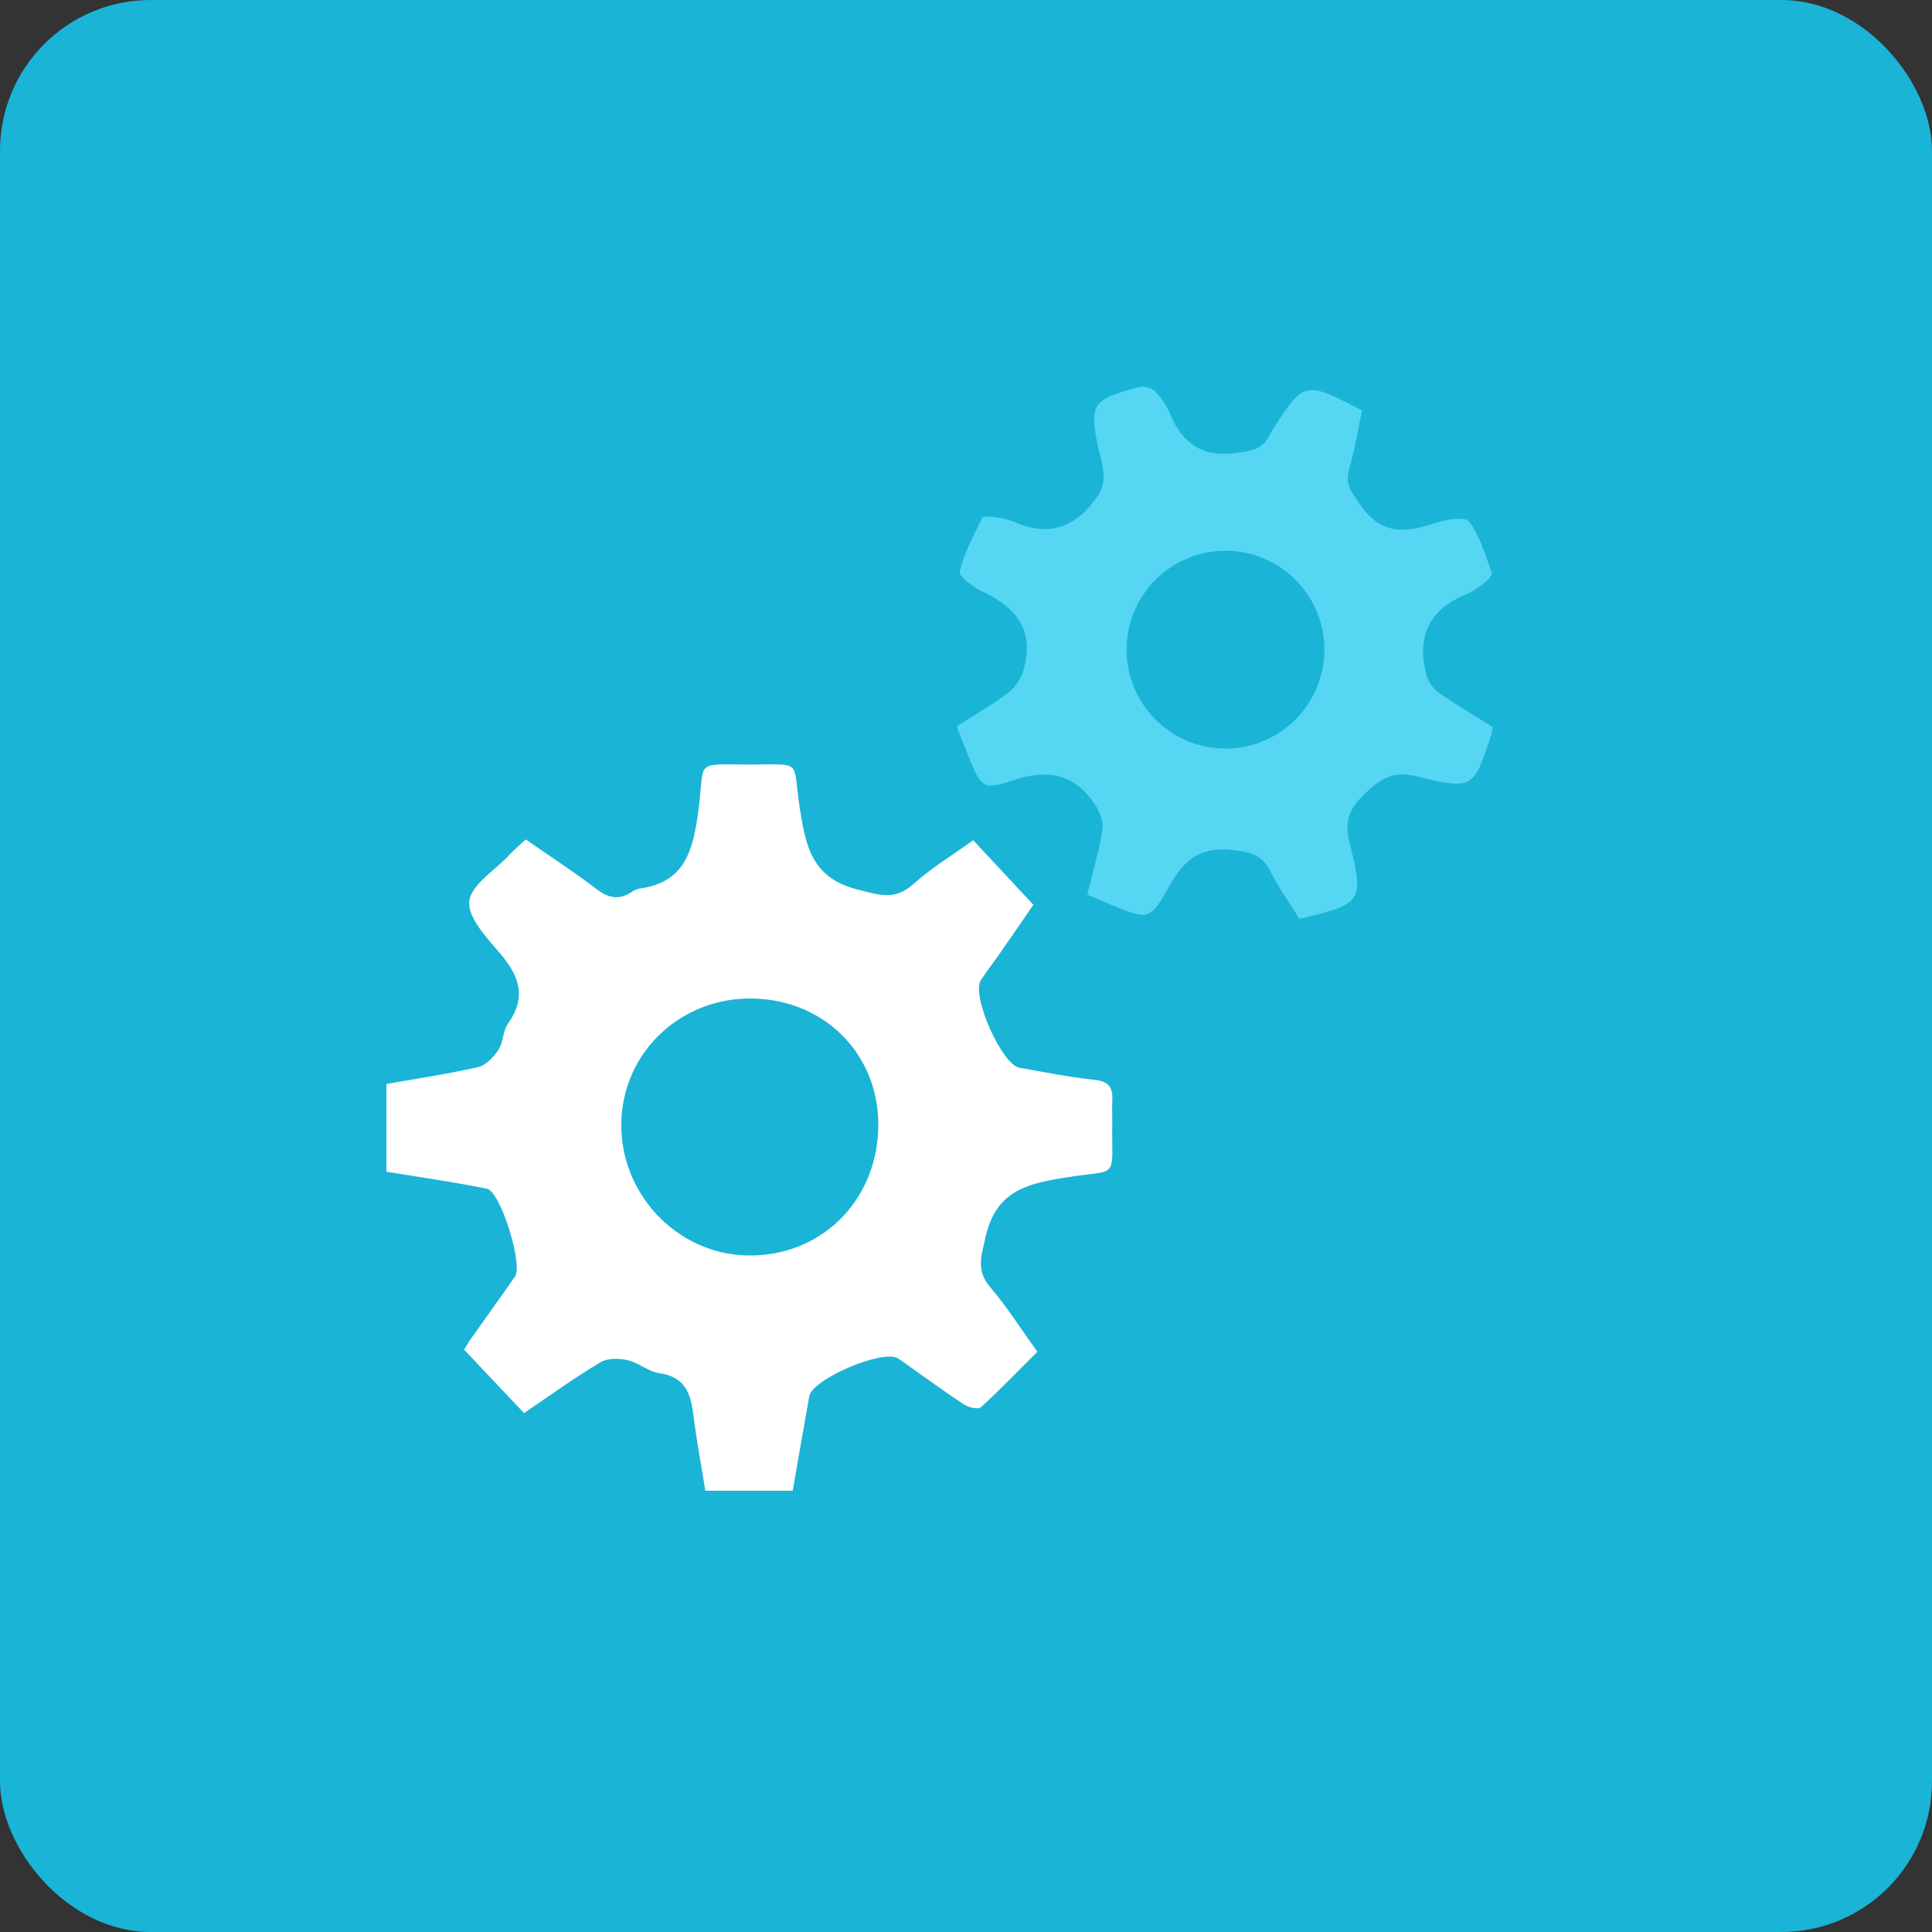 <svg xmlns="http://www.w3.org/2000/svg" width="35" height="35" viewBox="0 0 35 35" fill="none"><rect x="0" y="0" width="35" height="35" fill="#333333" stroke="none"/><rect width="35" height="35" rx="2.73" fill="#1AB4D6"></rect><g clip-path="url(#clip0_1442_878)"><path d="M7 19.637C7.554 19.539 8.116 19.457 8.663 19.331C8.804 19.298 8.945 19.149 9.032 19.014C9.118 18.88 9.111 18.669 9.206 18.539C9.54 18.069 9.411 17.688 9.07 17.284C8.827 16.997 8.475 16.634 8.501 16.334C8.527 16.034 8.962 15.771 9.221 15.494C9.309 15.399 9.409 15.315 9.524 15.207C9.966 15.514 10.406 15.8 10.823 16.118C11.034 16.276 11.219 16.302 11.433 16.166C11.475 16.134 11.524 16.111 11.575 16.099C12.416 15.99 12.557 15.398 12.652 14.684C12.775 13.758 12.556 13.849 13.577 13.85C14.571 13.85 14.349 13.752 14.491 14.656C14.6 15.342 14.712 15.909 15.544 16.117C15.945 16.218 16.213 16.314 16.549 16.014C16.886 15.713 17.268 15.482 17.631 15.222L18.721 16.391C18.552 16.637 18.345 16.939 18.136 17.239C18.016 17.413 17.886 17.579 17.77 17.755C17.589 18.03 18.149 19.291 18.471 19.344C18.925 19.423 19.377 19.516 19.834 19.563C20.104 19.59 20.164 19.721 20.15 19.95C20.143 20.068 20.15 20.187 20.15 20.306C20.131 21.402 20.308 21.169 19.283 21.335C18.571 21.449 18.04 21.592 17.854 22.412C17.774 22.767 17.68 23.016 17.942 23.323C18.241 23.672 18.488 24.065 18.792 24.489C18.459 24.821 18.125 25.169 17.77 25.493C17.722 25.538 17.548 25.498 17.466 25.445C17.104 25.208 16.754 24.949 16.398 24.698C16.355 24.668 16.312 24.637 16.268 24.609C15.998 24.436 14.716 24.981 14.66 25.296C14.558 25.865 14.46 26.436 14.361 27.006H12.778C12.704 26.551 12.62 26.098 12.562 25.641C12.515 25.25 12.416 24.945 11.95 24.878C11.75 24.85 11.572 24.687 11.371 24.641C11.213 24.605 11.007 24.601 10.879 24.678C10.403 24.961 9.96 25.284 9.493 25.599L8.407 24.449C8.435 24.406 8.48 24.326 8.532 24.253C8.798 23.876 9.068 23.502 9.331 23.123C9.477 22.913 9.069 21.585 8.821 21.535C8.218 21.412 7.606 21.327 7 21.226V19.637ZM15.911 20.445C15.946 19.145 14.984 18.133 13.672 18.09C12.361 18.047 11.287 19.04 11.256 20.327C11.225 21.613 12.247 22.706 13.517 22.743C14.839 22.782 15.873 21.788 15.911 20.445Z" fill="white"></path><path d="M27.037 13.168C27.037 13.204 27.034 13.239 27.027 13.275C26.699 14.291 26.693 14.316 25.672 14.066C25.249 13.962 25.023 14.092 24.726 14.378C24.429 14.665 24.352 14.894 24.453 15.288C24.72 16.332 24.668 16.386 23.541 16.645C23.366 16.365 23.165 16.087 23.014 15.784C22.863 15.482 22.652 15.436 22.331 15.4C21.751 15.333 21.451 15.572 21.188 16.046C20.833 16.68 20.804 16.668 20.125 16.389C19.993 16.334 19.861 16.278 19.697 16.207C19.795 15.8 19.913 15.415 19.972 15.02C19.994 14.871 19.91 14.679 19.817 14.545C19.448 14.019 18.976 13.928 18.36 14.134C17.794 14.323 17.775 14.268 17.535 13.678C17.467 13.511 17.403 13.342 17.332 13.158C17.676 12.937 18.011 12.752 18.307 12.517C18.439 12.391 18.528 12.228 18.564 12.05C18.722 11.371 18.37 10.982 17.789 10.713C17.625 10.634 17.365 10.437 17.386 10.352C17.465 10.014 17.642 9.698 17.794 9.38C17.808 9.351 17.916 9.356 17.977 9.364C18.107 9.375 18.236 9.404 18.36 9.449C19.015 9.747 19.512 9.539 19.892 8.974C19.958 8.87 19.994 8.749 19.995 8.626C19.984 8.482 19.958 8.34 19.916 8.202C19.721 7.312 19.758 7.242 20.657 7.007C20.709 7.001 20.761 7.007 20.81 7.024C20.859 7.041 20.904 7.069 20.941 7.105C21.05 7.221 21.137 7.355 21.198 7.501C21.429 8.049 21.795 8.293 22.419 8.203C22.696 8.164 22.894 8.124 23.008 7.863C23.013 7.851 23.019 7.84 23.027 7.829C23.625 6.892 23.625 6.892 24.674 7.433C24.601 7.777 24.549 8.14 24.443 8.487C24.356 8.771 24.488 8.917 24.639 9.139C25.015 9.693 25.462 9.658 26 9.475C26.195 9.407 26.545 9.354 26.616 9.449C26.814 9.714 26.908 10.059 27.026 10.379C27.039 10.416 26.955 10.505 26.9 10.55C26.8 10.637 26.689 10.709 26.57 10.765C25.93 11.018 25.675 11.477 25.821 12.146C25.846 12.289 25.919 12.42 26.026 12.519C26.352 12.754 26.703 12.958 27.037 13.168ZM23.992 11.81C23.997 11.572 23.955 11.335 23.868 11.113C23.78 10.891 23.65 10.689 23.483 10.518C23.317 10.347 23.118 10.212 22.898 10.119C22.679 10.026 22.443 9.978 22.204 9.977C21.966 9.977 21.73 10.024 21.51 10.116C21.29 10.208 21.09 10.343 20.923 10.513C20.756 10.683 20.624 10.885 20.536 11.106C20.448 11.328 20.405 11.565 20.409 11.803C20.418 12.271 20.61 12.718 20.945 13.046C21.279 13.375 21.728 13.56 22.197 13.561C22.666 13.562 23.116 13.379 23.452 13.052C23.787 12.724 23.981 12.279 23.992 11.81Z" fill="#55D6F2"></path></g><defs><clipPath id="clip0_1442_878"><rect width="20.036" height="20" fill="white" transform="translate(7 7)"></rect></clipPath></defs></svg>